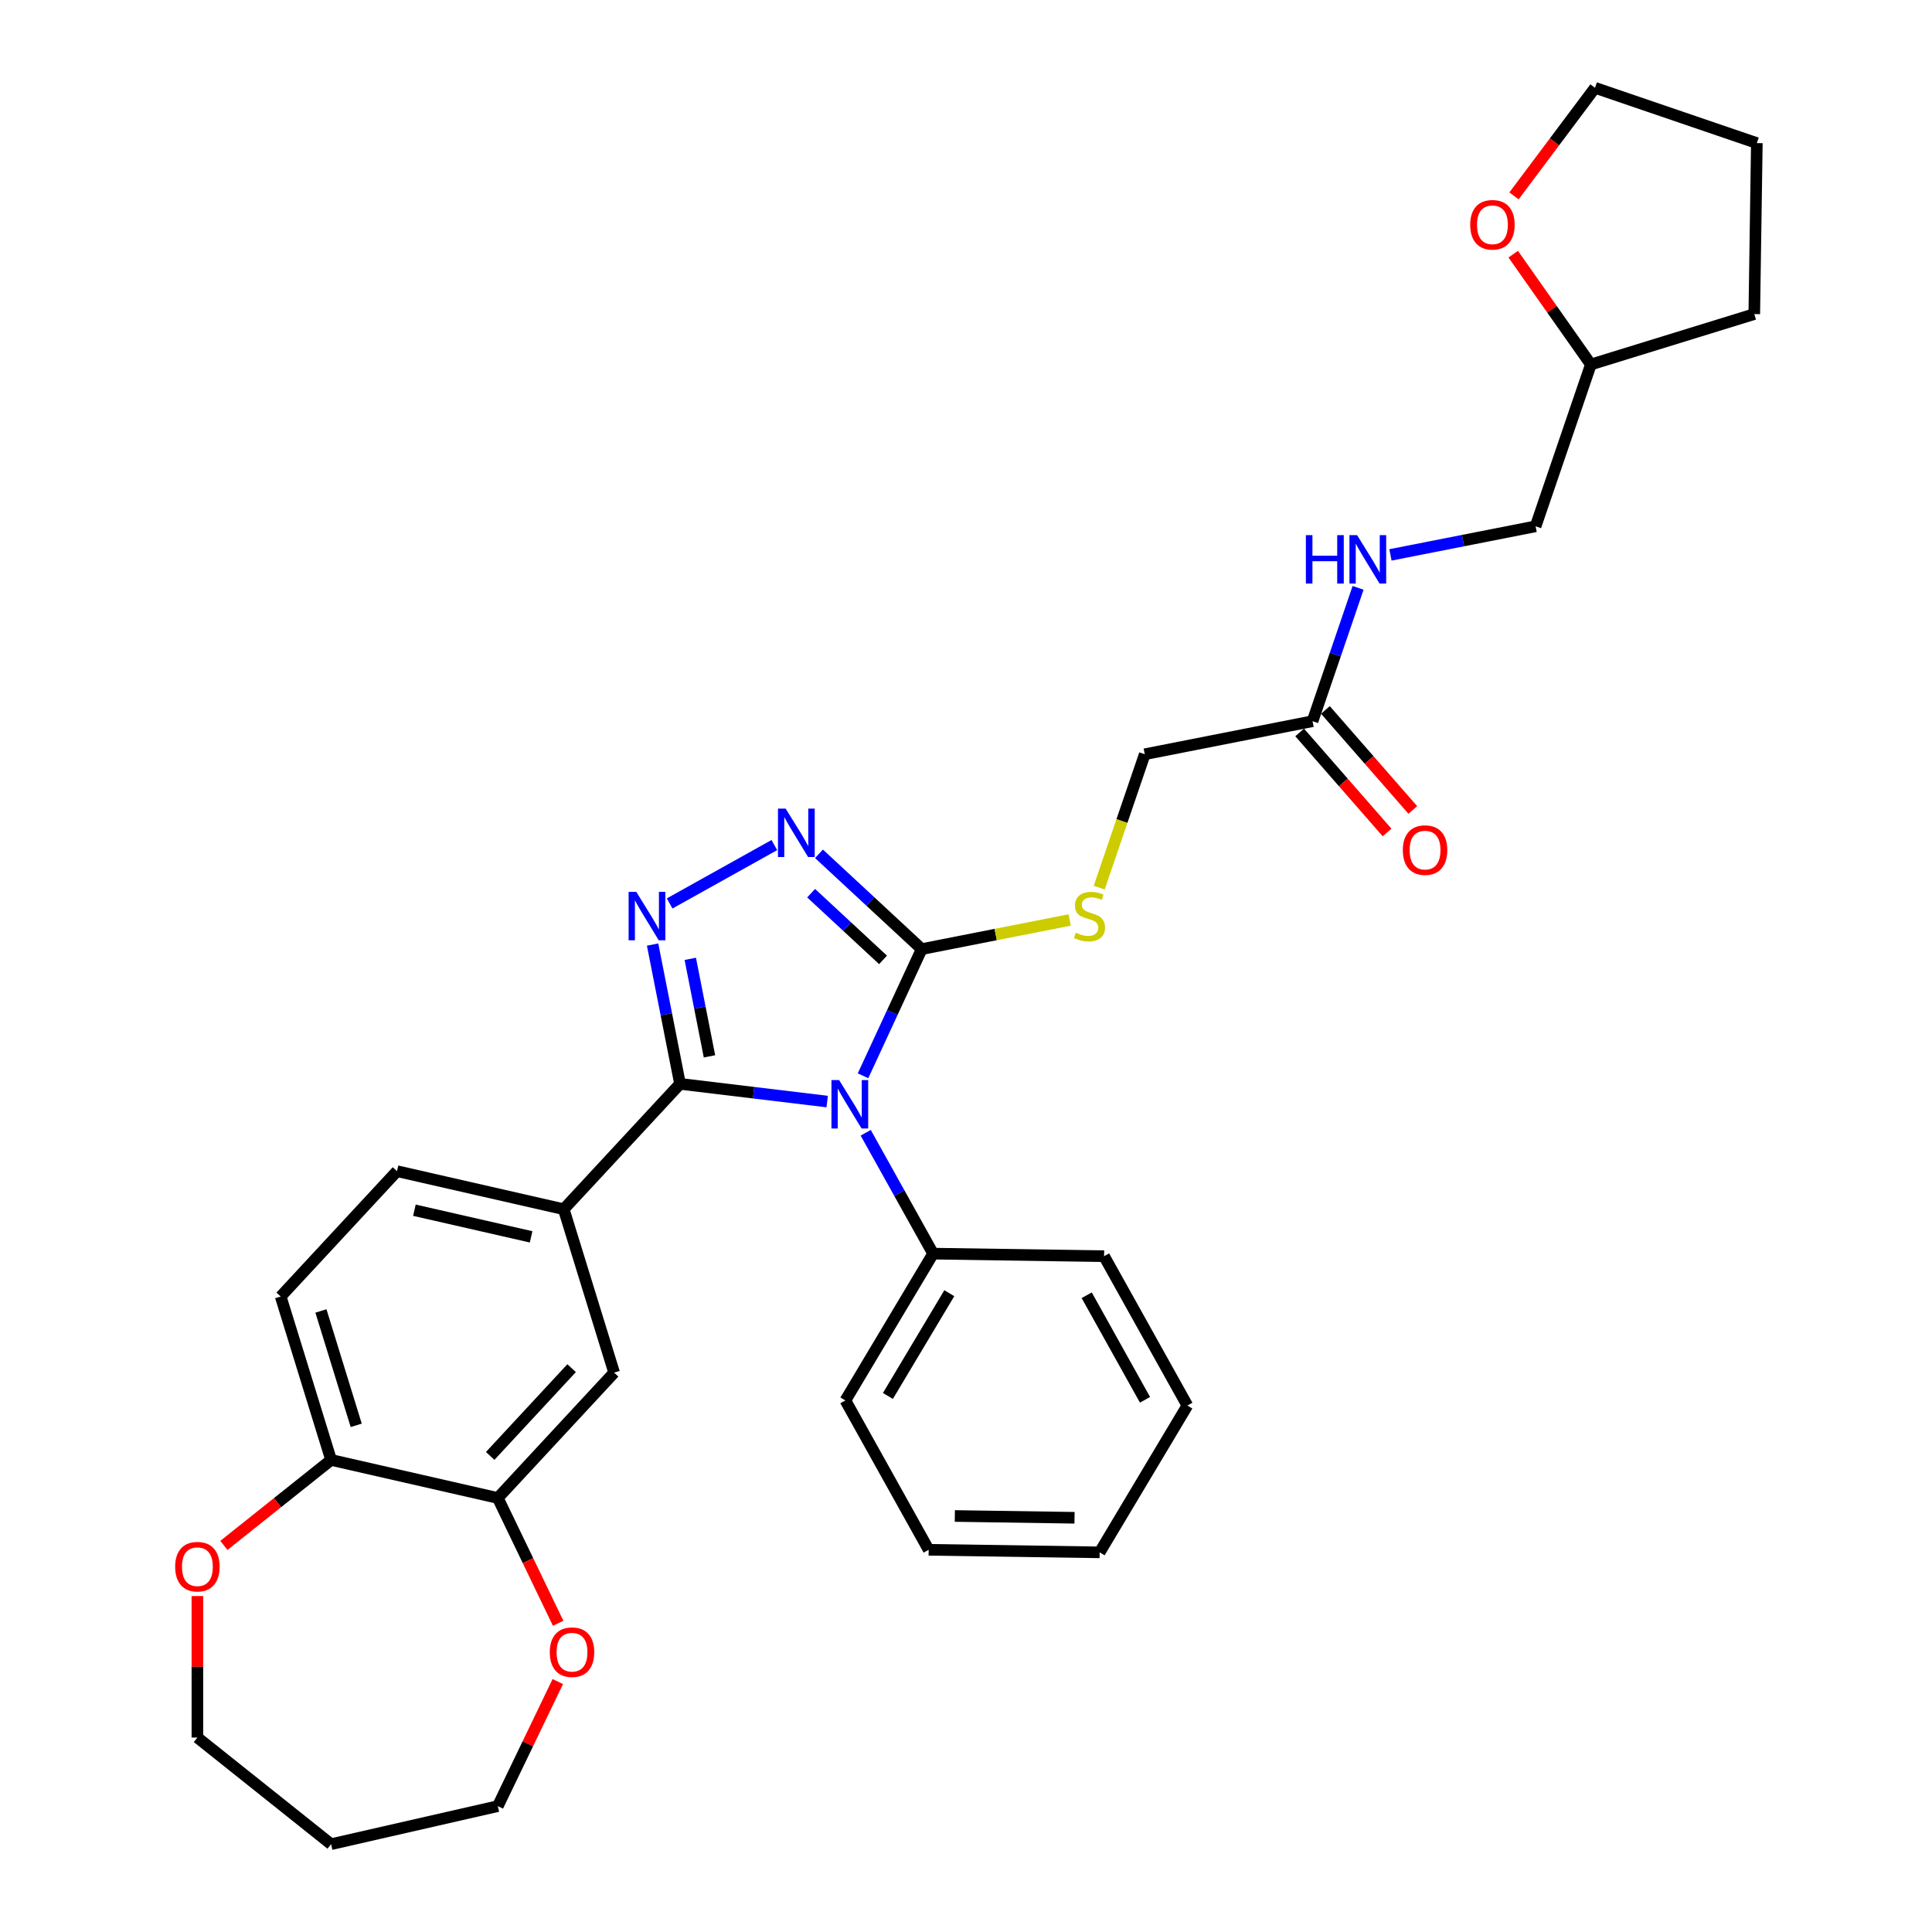 <?xml version='1.0' encoding='iso-8859-1'?>
<svg version='1.1' baseProfile='full'
              xmlns='http://www.w3.org/2000/svg'
                      xmlns:rdkit='http://www.rdkit.org/xml'
                      xmlns:xlink='http://www.w3.org/1999/xlink'
                  xml:space='preserve'
width='1000px' height='1000px' viewBox='0 0 1000 1000'>
<!-- END OF HEADER -->
<rect style='opacity:1.0;fill:#FFFFFF;stroke:none' width='1000' height='1000' x='0' y='0'> </rect>
<path class='bond-0' d='M 428.147,570.163 L 390.066,565.584' style='fill:none;fill-rule:evenodd;stroke:#0000FF;stroke-width:6px;stroke-linecap:butt;stroke-linejoin:miter;stroke-opacity:1' />
<path class='bond-0' d='M 390.066,565.584 L 351.986,561.005' style='fill:none;fill-rule:evenodd;stroke:#000000;stroke-width:6px;stroke-linecap:butt;stroke-linejoin:miter;stroke-opacity:1' />
<path class='bond-2' d='M 446.697,556.826 L 461.885,524.043' style='fill:none;fill-rule:evenodd;stroke:#0000FF;stroke-width:6px;stroke-linecap:butt;stroke-linejoin:miter;stroke-opacity:1' />
<path class='bond-2' d='M 461.885,524.043 L 477.073,491.259' style='fill:none;fill-rule:evenodd;stroke:#000000;stroke-width:6px;stroke-linecap:butt;stroke-linejoin:miter;stroke-opacity:1' />
<path class='bond-8' d='M 448.088,586.319 L 465.529,617.6' style='fill:none;fill-rule:evenodd;stroke:#0000FF;stroke-width:6px;stroke-linecap:butt;stroke-linejoin:miter;stroke-opacity:1' />
<path class='bond-8' d='M 465.529,617.6 L 482.971,648.881' style='fill:none;fill-rule:evenodd;stroke:#000000;stroke-width:6px;stroke-linecap:butt;stroke-linejoin:miter;stroke-opacity:1' />
<path class='bond-1' d='M 351.986,561.005 L 344.885,524.956' style='fill:none;fill-rule:evenodd;stroke:#000000;stroke-width:6px;stroke-linecap:butt;stroke-linejoin:miter;stroke-opacity:1' />
<path class='bond-1' d='M 344.885,524.956 L 337.785,488.906' style='fill:none;fill-rule:evenodd;stroke:#0000FF;stroke-width:6px;stroke-linecap:butt;stroke-linejoin:miter;stroke-opacity:1' />
<path class='bond-1' d='M 367.225,546.769 L 362.254,521.534' style='fill:none;fill-rule:evenodd;stroke:#000000;stroke-width:6px;stroke-linecap:butt;stroke-linejoin:miter;stroke-opacity:1' />
<path class='bond-1' d='M 362.254,521.534 L 357.284,496.3' style='fill:none;fill-rule:evenodd;stroke:#0000FF;stroke-width:6px;stroke-linecap:butt;stroke-linejoin:miter;stroke-opacity:1' />
<path class='bond-4' d='M 351.986,561.005 L 291.782,625.889' style='fill:none;fill-rule:evenodd;stroke:#000000;stroke-width:6px;stroke-linecap:butt;stroke-linejoin:miter;stroke-opacity:1' />
<path class='bond-32' d='M 346.599,467.626 L 400.804,437.403' style='fill:none;fill-rule:evenodd;stroke:#0000FF;stroke-width:6px;stroke-linecap:butt;stroke-linejoin:miter;stroke-opacity:1' />
<path class='bond-3' d='M 477.073,491.259 L 450.49,466.594' style='fill:none;fill-rule:evenodd;stroke:#000000;stroke-width:6px;stroke-linecap:butt;stroke-linejoin:miter;stroke-opacity:1' />
<path class='bond-3' d='M 450.49,466.594 L 423.907,441.929' style='fill:none;fill-rule:evenodd;stroke:#0000FF;stroke-width:6px;stroke-linecap:butt;stroke-linejoin:miter;stroke-opacity:1' />
<path class='bond-3' d='M 457.057,496.837 L 438.449,479.571' style='fill:none;fill-rule:evenodd;stroke:#000000;stroke-width:6px;stroke-linecap:butt;stroke-linejoin:miter;stroke-opacity:1' />
<path class='bond-3' d='M 438.449,479.571 L 419.841,462.306' style='fill:none;fill-rule:evenodd;stroke:#0000FF;stroke-width:6px;stroke-linecap:butt;stroke-linejoin:miter;stroke-opacity:1' />
<path class='bond-5' d='M 477.073,491.259 L 515.37,483.716' style='fill:none;fill-rule:evenodd;stroke:#000000;stroke-width:6px;stroke-linecap:butt;stroke-linejoin:miter;stroke-opacity:1' />
<path class='bond-5' d='M 515.37,483.716 L 553.667,476.173' style='fill:none;fill-rule:evenodd;stroke:#CCCC00;stroke-width:6px;stroke-linecap:butt;stroke-linejoin:miter;stroke-opacity:1' />
<path class='bond-7' d='M 291.782,625.889 L 317.871,710.47' style='fill:none;fill-rule:evenodd;stroke:#000000;stroke-width:6px;stroke-linecap:butt;stroke-linejoin:miter;stroke-opacity:1' />
<path class='bond-13' d='M 291.782,625.889 L 205.488,606.193' style='fill:none;fill-rule:evenodd;stroke:#000000;stroke-width:6px;stroke-linecap:butt;stroke-linejoin:miter;stroke-opacity:1' />
<path class='bond-13' d='M 274.898,640.194 L 214.493,626.406' style='fill:none;fill-rule:evenodd;stroke:#000000;stroke-width:6px;stroke-linecap:butt;stroke-linejoin:miter;stroke-opacity:1' />
<path class='bond-18' d='M 568.942,459.443 L 580.734,424.917' style='fill:none;fill-rule:evenodd;stroke:#CCCC00;stroke-width:6px;stroke-linecap:butt;stroke-linejoin:miter;stroke-opacity:1' />
<path class='bond-18' d='M 580.734,424.917 L 592.525,390.392' style='fill:none;fill-rule:evenodd;stroke:#000000;stroke-width:6px;stroke-linecap:butt;stroke-linejoin:miter;stroke-opacity:1' />
<path class='bond-6' d='M 257.667,775.355 L 317.871,710.47' style='fill:none;fill-rule:evenodd;stroke:#000000;stroke-width:6px;stroke-linecap:butt;stroke-linejoin:miter;stroke-opacity:1' />
<path class='bond-6' d='M 253.721,753.581 L 295.864,708.162' style='fill:none;fill-rule:evenodd;stroke:#000000;stroke-width:6px;stroke-linecap:butt;stroke-linejoin:miter;stroke-opacity:1' />
<path class='bond-11' d='M 257.667,775.355 L 273.285,807.784' style='fill:none;fill-rule:evenodd;stroke:#000000;stroke-width:6px;stroke-linecap:butt;stroke-linejoin:miter;stroke-opacity:1' />
<path class='bond-11' d='M 273.285,807.784 L 288.902,840.214' style='fill:none;fill-rule:evenodd;stroke:#FF0000;stroke-width:6px;stroke-linecap:butt;stroke-linejoin:miter;stroke-opacity:1' />
<path class='bond-34' d='M 257.667,775.355 L 171.373,755.659' style='fill:none;fill-rule:evenodd;stroke:#000000;stroke-width:6px;stroke-linecap:butt;stroke-linejoin:miter;stroke-opacity:1' />
<path class='bond-25' d='M 482.971,648.881 L 437.572,724.864' style='fill:none;fill-rule:evenodd;stroke:#000000;stroke-width:6px;stroke-linecap:butt;stroke-linejoin:miter;stroke-opacity:1' />
<path class='bond-25' d='M 491.358,669.358 L 459.579,722.547' style='fill:none;fill-rule:evenodd;stroke:#000000;stroke-width:6px;stroke-linecap:butt;stroke-linejoin:miter;stroke-opacity:1' />
<path class='bond-26' d='M 482.971,648.881 L 571.474,650.205' style='fill:none;fill-rule:evenodd;stroke:#000000;stroke-width:6px;stroke-linecap:butt;stroke-linejoin:miter;stroke-opacity:1' />
<path class='bond-9' d='M 679.37,373.286 L 592.525,390.392' style='fill:none;fill-rule:evenodd;stroke:#000000;stroke-width:6px;stroke-linecap:butt;stroke-linejoin:miter;stroke-opacity:1' />
<path class='bond-12' d='M 679.37,373.286 L 691.156,338.778' style='fill:none;fill-rule:evenodd;stroke:#000000;stroke-width:6px;stroke-linecap:butt;stroke-linejoin:miter;stroke-opacity:1' />
<path class='bond-12' d='M 691.156,338.778 L 702.942,304.27' style='fill:none;fill-rule:evenodd;stroke:#0000FF;stroke-width:6px;stroke-linecap:butt;stroke-linejoin:miter;stroke-opacity:1' />
<path class='bond-15' d='M 672.704,379.109 L 695.319,404.994' style='fill:none;fill-rule:evenodd;stroke:#000000;stroke-width:6px;stroke-linecap:butt;stroke-linejoin:miter;stroke-opacity:1' />
<path class='bond-15' d='M 695.319,404.994 L 717.933,430.878' style='fill:none;fill-rule:evenodd;stroke:#FF0000;stroke-width:6px;stroke-linecap:butt;stroke-linejoin:miter;stroke-opacity:1' />
<path class='bond-15' d='M 686.036,367.462 L 708.65,393.347' style='fill:none;fill-rule:evenodd;stroke:#000000;stroke-width:6px;stroke-linecap:butt;stroke-linejoin:miter;stroke-opacity:1' />
<path class='bond-15' d='M 708.65,393.347 L 731.265,419.231' style='fill:none;fill-rule:evenodd;stroke:#FF0000;stroke-width:6px;stroke-linecap:butt;stroke-linejoin:miter;stroke-opacity:1' />
<path class='bond-10' d='M 171.373,755.659 L 145.284,671.078' style='fill:none;fill-rule:evenodd;stroke:#000000;stroke-width:6px;stroke-linecap:butt;stroke-linejoin:miter;stroke-opacity:1' />
<path class='bond-10' d='M 184.376,737.753 L 166.113,678.547' style='fill:none;fill-rule:evenodd;stroke:#000000;stroke-width:6px;stroke-linecap:butt;stroke-linejoin:miter;stroke-opacity:1' />
<path class='bond-14' d='M 171.373,755.659 L 143.632,777.782' style='fill:none;fill-rule:evenodd;stroke:#000000;stroke-width:6px;stroke-linecap:butt;stroke-linejoin:miter;stroke-opacity:1' />
<path class='bond-14' d='M 143.632,777.782 L 115.891,799.905' style='fill:none;fill-rule:evenodd;stroke:#FF0000;stroke-width:6px;stroke-linecap:butt;stroke-linejoin:miter;stroke-opacity:1' />
<path class='bond-22' d='M 288.714,870.379 L 273.191,902.614' style='fill:none;fill-rule:evenodd;stroke:#FF0000;stroke-width:6px;stroke-linecap:butt;stroke-linejoin:miter;stroke-opacity:1' />
<path class='bond-22' d='M 273.191,902.614 L 257.667,934.849' style='fill:none;fill-rule:evenodd;stroke:#000000;stroke-width:6px;stroke-linecap:butt;stroke-linejoin:miter;stroke-opacity:1' />
<path class='bond-19' d='M 719.697,287.215 L 757.26,279.817' style='fill:none;fill-rule:evenodd;stroke:#0000FF;stroke-width:6px;stroke-linecap:butt;stroke-linejoin:miter;stroke-opacity:1' />
<path class='bond-19' d='M 757.26,279.817 L 794.823,272.418' style='fill:none;fill-rule:evenodd;stroke:#000000;stroke-width:6px;stroke-linecap:butt;stroke-linejoin:miter;stroke-opacity:1' />
<path class='bond-16' d='M 205.488,606.193 L 145.284,671.078' style='fill:none;fill-rule:evenodd;stroke:#000000;stroke-width:6px;stroke-linecap:butt;stroke-linejoin:miter;stroke-opacity:1' />
<path class='bond-23' d='M 102.171,826.123 L 102.171,862.741' style='fill:none;fill-rule:evenodd;stroke:#FF0000;stroke-width:6px;stroke-linecap:butt;stroke-linejoin:miter;stroke-opacity:1' />
<path class='bond-23' d='M 102.171,862.741 L 102.171,899.358' style='fill:none;fill-rule:evenodd;stroke:#000000;stroke-width:6px;stroke-linecap:butt;stroke-linejoin:miter;stroke-opacity:1' />
<path class='bond-17' d='M 783.235,131.554 L 803.333,160.105' style='fill:none;fill-rule:evenodd;stroke:#FF0000;stroke-width:6px;stroke-linecap:butt;stroke-linejoin:miter;stroke-opacity:1' />
<path class='bond-17' d='M 803.333,160.105 L 823.431,188.656' style='fill:none;fill-rule:evenodd;stroke:#000000;stroke-width:6px;stroke-linecap:butt;stroke-linejoin:miter;stroke-opacity:1' />
<path class='bond-24' d='M 783.642,101.389 L 804.608,73.422' style='fill:none;fill-rule:evenodd;stroke:#FF0000;stroke-width:6px;stroke-linecap:butt;stroke-linejoin:miter;stroke-opacity:1' />
<path class='bond-24' d='M 804.608,73.422 L 825.573,45.455' style='fill:none;fill-rule:evenodd;stroke:#000000;stroke-width:6px;stroke-linecap:butt;stroke-linejoin:miter;stroke-opacity:1' />
<path class='bond-20' d='M 794.823,272.418 L 823.431,188.656' style='fill:none;fill-rule:evenodd;stroke:#000000;stroke-width:6px;stroke-linecap:butt;stroke-linejoin:miter;stroke-opacity:1' />
<path class='bond-27' d='M 823.431,188.656 L 908.011,162.566' style='fill:none;fill-rule:evenodd;stroke:#000000;stroke-width:6px;stroke-linecap:butt;stroke-linejoin:miter;stroke-opacity:1' />
<path class='bond-21' d='M 171.373,954.545 L 257.667,934.849' style='fill:none;fill-rule:evenodd;stroke:#000000;stroke-width:6px;stroke-linecap:butt;stroke-linejoin:miter;stroke-opacity:1' />
<path class='bond-35' d='M 171.373,954.545 L 102.171,899.358' style='fill:none;fill-rule:evenodd;stroke:#000000;stroke-width:6px;stroke-linecap:butt;stroke-linejoin:miter;stroke-opacity:1' />
<path class='bond-36' d='M 825.573,45.455 L 909.336,74.063' style='fill:none;fill-rule:evenodd;stroke:#000000;stroke-width:6px;stroke-linecap:butt;stroke-linejoin:miter;stroke-opacity:1' />
<path class='bond-30' d='M 437.572,724.864 L 480.677,802.172' style='fill:none;fill-rule:evenodd;stroke:#000000;stroke-width:6px;stroke-linecap:butt;stroke-linejoin:miter;stroke-opacity:1' />
<path class='bond-29' d='M 571.474,650.205 L 614.579,727.513' style='fill:none;fill-rule:evenodd;stroke:#000000;stroke-width:6px;stroke-linecap:butt;stroke-linejoin:miter;stroke-opacity:1' />
<path class='bond-29' d='M 562.478,670.422 L 592.651,724.537' style='fill:none;fill-rule:evenodd;stroke:#000000;stroke-width:6px;stroke-linecap:butt;stroke-linejoin:miter;stroke-opacity:1' />
<path class='bond-28' d='M 908.011,162.566 L 909.336,74.063' style='fill:none;fill-rule:evenodd;stroke:#000000;stroke-width:6px;stroke-linecap:butt;stroke-linejoin:miter;stroke-opacity:1' />
<path class='bond-31' d='M 614.579,727.513 L 569.18,803.497' style='fill:none;fill-rule:evenodd;stroke:#000000;stroke-width:6px;stroke-linecap:butt;stroke-linejoin:miter;stroke-opacity:1' />
<path class='bond-33' d='M 480.677,802.172 L 569.18,803.497' style='fill:none;fill-rule:evenodd;stroke:#000000;stroke-width:6px;stroke-linecap:butt;stroke-linejoin:miter;stroke-opacity:1' />
<path class='bond-33' d='M 494.217,784.67 L 556.17,785.597' style='fill:none;fill-rule:evenodd;stroke:#000000;stroke-width:6px;stroke-linecap:butt;stroke-linejoin:miter;stroke-opacity:1' />
<path  class='atom-0' d='M 434.325 559.039
L 442.539 572.316
Q 443.353 573.626, 444.663 575.998
Q 445.973 578.37, 446.044 578.512
L 446.044 559.039
L 449.372 559.039
L 449.372 584.106
L 445.938 584.106
L 437.122 569.59
Q 436.095 567.89, 434.998 565.943
Q 433.935 563.996, 433.617 563.394
L 433.617 584.106
L 430.359 584.106
L 430.359 559.039
L 434.325 559.039
' fill='#0000FF'/>
<path  class='atom-2' d='M 329.339 461.627
L 337.553 474.904
Q 338.368 476.214, 339.678 478.586
Q 340.988 480.958, 341.058 481.1
L 341.058 461.627
L 344.386 461.627
L 344.386 486.694
L 340.952 486.694
L 332.136 472.177
Q 331.11 470.478, 330.012 468.531
Q 328.95 466.583, 328.631 465.982
L 328.631 486.694
L 325.374 486.694
L 325.374 461.627
L 329.339 461.627
' fill='#0000FF'/>
<path  class='atom-4' d='M 406.647 418.522
L 414.861 431.799
Q 415.676 433.109, 416.986 435.481
Q 418.296 437.853, 418.366 437.995
L 418.366 418.522
L 421.694 418.522
L 421.694 443.589
L 418.26 443.589
L 409.444 429.073
Q 408.418 427.373, 407.32 425.426
Q 406.258 423.479, 405.939 422.877
L 405.939 443.589
L 402.682 443.589
L 402.682 418.522
L 406.647 418.522
' fill='#0000FF'/>
<path  class='atom-6' d='M 556.836 482.757
Q 557.119 482.863, 558.288 483.359
Q 559.456 483.855, 560.731 484.173
Q 562.041 484.457, 563.315 484.457
Q 565.687 484.457, 567.068 483.324
Q 568.449 482.155, 568.449 480.137
Q 568.449 478.756, 567.741 477.907
Q 567.068 477.057, 566.006 476.597
Q 564.944 476.137, 563.174 475.605
Q 560.943 474.933, 559.598 474.295
Q 558.288 473.658, 557.332 472.313
Q 556.411 470.967, 556.411 468.701
Q 556.411 465.55, 558.536 463.603
Q 560.695 461.656, 564.944 461.656
Q 567.847 461.656, 571.14 463.037
L 570.326 465.763
Q 567.316 464.524, 565.05 464.524
Q 562.607 464.524, 561.262 465.55
Q 559.916 466.542, 559.952 468.277
Q 559.952 469.622, 560.625 470.436
Q 561.333 471.251, 562.324 471.711
Q 563.351 472.171, 565.05 472.702
Q 567.316 473.41, 568.662 474.118
Q 570.007 474.827, 570.963 476.278
Q 571.954 477.694, 571.954 480.137
Q 571.954 483.607, 569.617 485.483
Q 567.316 487.325, 563.457 487.325
Q 561.226 487.325, 559.527 486.829
Q 557.863 486.369, 555.88 485.554
L 556.836 482.757
' fill='#CCCC00'/>
<path  class='atom-12' d='M 284.565 855.173
Q 284.565 849.154, 287.539 845.79
Q 290.513 842.427, 296.072 842.427
Q 301.63 842.427, 304.604 845.79
Q 307.578 849.154, 307.578 855.173
Q 307.578 861.262, 304.569 864.732
Q 301.559 868.166, 296.072 868.166
Q 290.548 868.166, 287.539 864.732
Q 284.565 861.298, 284.565 855.173
M 296.072 865.334
Q 299.895 865.334, 301.949 862.785
Q 304.038 860.2, 304.038 855.173
Q 304.038 850.251, 301.949 847.773
Q 299.895 845.259, 296.072 845.259
Q 292.248 845.259, 290.159 847.738
Q 288.105 850.216, 288.105 855.173
Q 288.105 860.236, 290.159 862.785
Q 292.248 865.334, 296.072 865.334
' fill='#FF0000'/>
<path  class='atom-13' d='M 675.919 276.99
L 679.318 276.99
L 679.318 287.647
L 692.134 287.647
L 692.134 276.99
L 695.533 276.99
L 695.533 302.057
L 692.134 302.057
L 692.134 290.479
L 679.318 290.479
L 679.318 302.057
L 675.919 302.057
L 675.919 276.99
' fill='#0000FF'/>
<path  class='atom-13' d='M 702.437 276.99
L 710.651 290.267
Q 711.466 291.577, 712.776 293.949
Q 714.086 296.321, 714.156 296.463
L 714.156 276.99
L 717.484 276.99
L 717.484 302.057
L 714.05 302.057
L 705.234 287.541
Q 704.207 285.841, 703.11 283.894
Q 702.048 281.947, 701.729 281.345
L 701.729 302.057
L 698.472 302.057
L 698.472 276.99
L 702.437 276.99
' fill='#0000FF'/>
<path  class='atom-15' d='M 90.664 810.916
Q 90.664 804.897, 93.638 801.534
Q 96.612 798.17, 102.171 798.17
Q 107.73 798.17, 110.704 801.534
Q 113.678 804.897, 113.678 810.916
Q 113.678 817.006, 110.668 820.476
Q 107.659 823.91, 102.171 823.91
Q 96.648 823.91, 93.638 820.476
Q 90.664 817.041, 90.664 810.916
M 102.171 821.078
Q 105.995 821.078, 108.048 818.528
Q 110.137 815.944, 110.137 810.916
Q 110.137 805.995, 108.048 803.517
Q 105.995 801.003, 102.171 801.003
Q 98.347 801.003, 96.258 803.481
Q 94.205 805.96, 94.205 810.916
Q 94.205 815.979, 96.258 818.528
Q 98.347 821.078, 102.171 821.078
' fill='#FF0000'/>
<path  class='atom-16' d='M 726.099 440.013
Q 726.099 433.994, 729.073 430.631
Q 732.047 427.267, 737.606 427.267
Q 743.165 427.267, 746.139 430.631
Q 749.113 433.994, 749.113 440.013
Q 749.113 446.103, 746.103 449.573
Q 743.094 453.007, 737.606 453.007
Q 732.083 453.007, 729.073 449.573
Q 726.099 446.138, 726.099 440.013
M 737.606 450.175
Q 741.43 450.175, 743.483 447.625
Q 745.572 445.041, 745.572 440.013
Q 745.572 435.092, 743.483 432.614
Q 741.43 430.1, 737.606 430.1
Q 733.782 430.1, 731.693 432.578
Q 729.64 435.057, 729.64 440.013
Q 729.64 445.076, 731.693 447.625
Q 733.782 450.175, 737.606 450.175
' fill='#FF0000'/>
<path  class='atom-18' d='M 760.975 116.348
Q 760.975 110.329, 763.949 106.965
Q 766.923 103.602, 772.481 103.602
Q 778.04 103.602, 781.014 106.965
Q 783.988 110.329, 783.988 116.348
Q 783.988 122.437, 780.978 125.907
Q 777.969 129.341, 772.481 129.341
Q 766.958 129.341, 763.949 125.907
Q 760.975 122.473, 760.975 116.348
M 772.481 126.509
Q 776.305 126.509, 778.358 123.96
Q 780.447 121.375, 780.447 116.348
Q 780.447 111.426, 778.358 108.948
Q 776.305 106.434, 772.481 106.434
Q 768.657 106.434, 766.569 108.912
Q 764.515 111.391, 764.515 116.348
Q 764.515 121.411, 766.569 123.96
Q 768.657 126.509, 772.481 126.509
' fill='#FF0000'/>
</svg>
